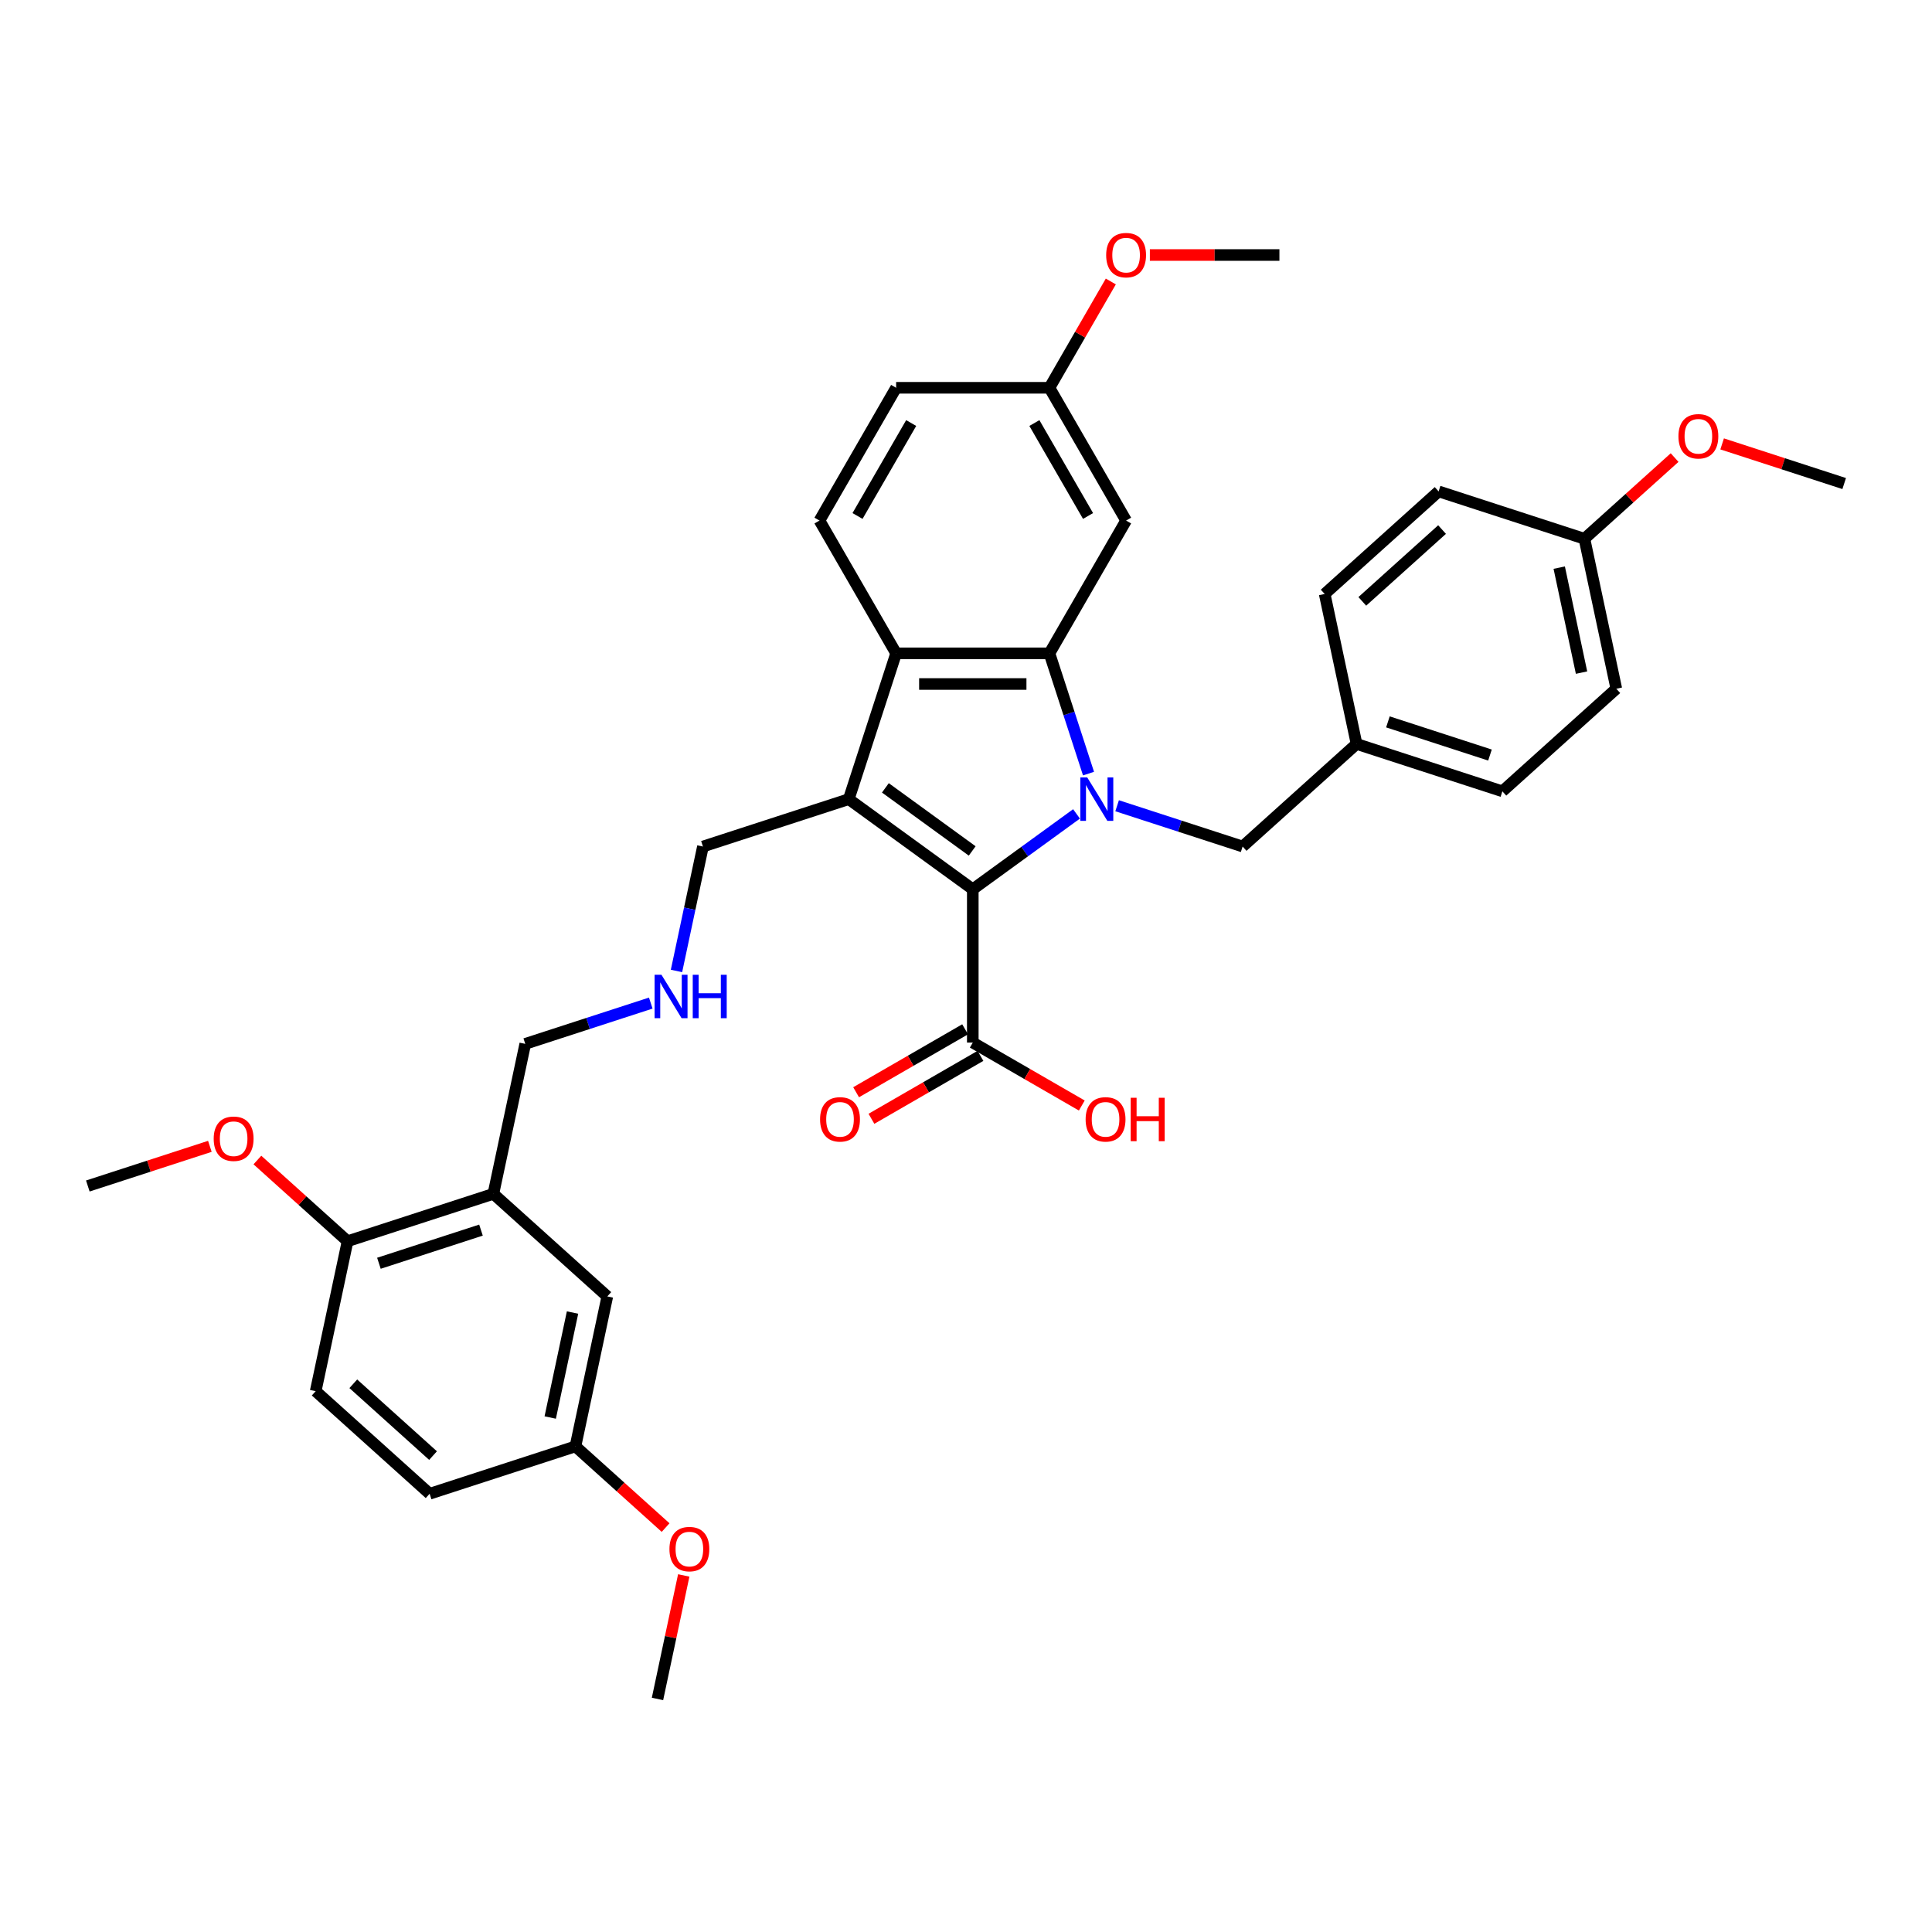 <?xml version='1.0' encoding='iso-8859-1'?>
<svg version='1.1' baseProfile='full'
              xmlns='http://www.w3.org/2000/svg'
                      xmlns:rdkit='http://www.rdkit.org/xml'
                      xmlns:xlink='http://www.w3.org/1999/xlink'
                  xml:space='preserve'
width='1000px' height='1000px' viewBox='0 0 1000 1000'>
<!-- END OF HEADER -->
<rect style='opacity:1.0;fill:#FFFFFF;stroke:none' width='1000' height='1000' x='0' y='0'> </rect>
<path class='bond-0' d='M 557.205,421.273 L 530.358,440.778' style='fill:none;fill-rule:evenodd;stroke:#0000FF;stroke-width:6px;stroke-linecap:butt;stroke-linejoin:miter;stroke-opacity:1' />
<path class='bond-0' d='M 530.358,440.778 L 503.512,460.283' style='fill:none;fill-rule:evenodd;stroke:#000000;stroke-width:6px;stroke-linecap:butt;stroke-linejoin:miter;stroke-opacity:1' />
<path class='bond-2' d='M 563.416,400.419 L 553.303,369.293' style='fill:none;fill-rule:evenodd;stroke:#0000FF;stroke-width:6px;stroke-linecap:butt;stroke-linejoin:miter;stroke-opacity:1' />
<path class='bond-2' d='M 553.303,369.293 L 543.189,338.168' style='fill:none;fill-rule:evenodd;stroke:#000000;stroke-width:6px;stroke-linecap:butt;stroke-linejoin:miter;stroke-opacity:1' />
<path class='bond-7' d='M 578.218,417.053 L 610.701,427.607' style='fill:none;fill-rule:evenodd;stroke:#0000FF;stroke-width:6px;stroke-linecap:butt;stroke-linejoin:miter;stroke-opacity:1' />
<path class='bond-7' d='M 610.701,427.607 L 643.183,438.161' style='fill:none;fill-rule:evenodd;stroke:#000000;stroke-width:6px;stroke-linecap:butt;stroke-linejoin:miter;stroke-opacity:1' />
<path class='bond-1' d='M 503.512,460.283 L 439.312,413.639' style='fill:none;fill-rule:evenodd;stroke:#000000;stroke-width:6px;stroke-linecap:butt;stroke-linejoin:miter;stroke-opacity:1' />
<path class='bond-1' d='M 503.21,440.447 L 458.27,407.796' style='fill:none;fill-rule:evenodd;stroke:#000000;stroke-width:6px;stroke-linecap:butt;stroke-linejoin:miter;stroke-opacity:1' />
<path class='bond-4' d='M 503.512,460.283 L 503.512,539.639' style='fill:none;fill-rule:evenodd;stroke:#000000;stroke-width:6px;stroke-linecap:butt;stroke-linejoin:miter;stroke-opacity:1' />
<path class='bond-12' d='M 439.312,413.639 L 363.84,438.161' style='fill:none;fill-rule:evenodd;stroke:#000000;stroke-width:6px;stroke-linecap:butt;stroke-linejoin:miter;stroke-opacity:1' />
<path class='bond-35' d='M 439.312,413.639 L 463.834,338.168' style='fill:none;fill-rule:evenodd;stroke:#000000;stroke-width:6px;stroke-linecap:butt;stroke-linejoin:miter;stroke-opacity:1' />
<path class='bond-3' d='M 543.189,338.168 L 463.834,338.168' style='fill:none;fill-rule:evenodd;stroke:#000000;stroke-width:6px;stroke-linecap:butt;stroke-linejoin:miter;stroke-opacity:1' />
<path class='bond-3' d='M 531.286,354.039 L 475.737,354.039' style='fill:none;fill-rule:evenodd;stroke:#000000;stroke-width:6px;stroke-linecap:butt;stroke-linejoin:miter;stroke-opacity:1' />
<path class='bond-5' d='M 543.189,338.168 L 582.867,269.444' style='fill:none;fill-rule:evenodd;stroke:#000000;stroke-width:6px;stroke-linecap:butt;stroke-linejoin:miter;stroke-opacity:1' />
<path class='bond-8' d='M 463.834,338.168 L 424.156,269.444' style='fill:none;fill-rule:evenodd;stroke:#000000;stroke-width:6px;stroke-linecap:butt;stroke-linejoin:miter;stroke-opacity:1' />
<path class='bond-11' d='M 499.544,532.766 L 471.332,549.055' style='fill:none;fill-rule:evenodd;stroke:#000000;stroke-width:6px;stroke-linecap:butt;stroke-linejoin:miter;stroke-opacity:1' />
<path class='bond-11' d='M 471.332,549.055 L 443.12,565.343' style='fill:none;fill-rule:evenodd;stroke:#FF0000;stroke-width:6px;stroke-linecap:butt;stroke-linejoin:miter;stroke-opacity:1' />
<path class='bond-11' d='M 507.479,546.511 L 479.267,562.799' style='fill:none;fill-rule:evenodd;stroke:#000000;stroke-width:6px;stroke-linecap:butt;stroke-linejoin:miter;stroke-opacity:1' />
<path class='bond-11' d='M 479.267,562.799 L 451.056,579.087' style='fill:none;fill-rule:evenodd;stroke:#FF0000;stroke-width:6px;stroke-linecap:butt;stroke-linejoin:miter;stroke-opacity:1' />
<path class='bond-18' d='M 503.512,539.639 L 531.723,555.927' style='fill:none;fill-rule:evenodd;stroke:#000000;stroke-width:6px;stroke-linecap:butt;stroke-linejoin:miter;stroke-opacity:1' />
<path class='bond-18' d='M 531.723,555.927 L 559.935,572.215' style='fill:none;fill-rule:evenodd;stroke:#FF0000;stroke-width:6px;stroke-linecap:butt;stroke-linejoin:miter;stroke-opacity:1' />
<path class='bond-15' d='M 582.867,269.444 L 543.189,200.72' style='fill:none;fill-rule:evenodd;stroke:#000000;stroke-width:6px;stroke-linecap:butt;stroke-linejoin:miter;stroke-opacity:1' />
<path class='bond-15' d='M 563.171,267.071 L 535.396,218.964' style='fill:none;fill-rule:evenodd;stroke:#000000;stroke-width:6px;stroke-linecap:butt;stroke-linejoin:miter;stroke-opacity:1' />
<path class='bond-6' d='M 255.37,617.927 L 271.869,540.305' style='fill:none;fill-rule:evenodd;stroke:#000000;stroke-width:6px;stroke-linecap:butt;stroke-linejoin:miter;stroke-opacity:1' />
<path class='bond-9' d='M 255.37,617.927 L 179.899,642.449' style='fill:none;fill-rule:evenodd;stroke:#000000;stroke-width:6px;stroke-linecap:butt;stroke-linejoin:miter;stroke-opacity:1' />
<path class='bond-9' d='M 248.954,636.699 L 196.124,653.865' style='fill:none;fill-rule:evenodd;stroke:#000000;stroke-width:6px;stroke-linecap:butt;stroke-linejoin:miter;stroke-opacity:1' />
<path class='bond-10' d='M 255.37,617.927 L 314.343,671.026' style='fill:none;fill-rule:evenodd;stroke:#000000;stroke-width:6px;stroke-linecap:butt;stroke-linejoin:miter;stroke-opacity:1' />
<path class='bond-16' d='M 643.183,438.161 L 702.156,385.062' style='fill:none;fill-rule:evenodd;stroke:#000000;stroke-width:6px;stroke-linecap:butt;stroke-linejoin:miter;stroke-opacity:1' />
<path class='bond-37' d='M 424.156,269.444 L 463.834,200.72' style='fill:none;fill-rule:evenodd;stroke:#000000;stroke-width:6px;stroke-linecap:butt;stroke-linejoin:miter;stroke-opacity:1' />
<path class='bond-37' d='M 443.852,267.071 L 471.627,218.964' style='fill:none;fill-rule:evenodd;stroke:#000000;stroke-width:6px;stroke-linecap:butt;stroke-linejoin:miter;stroke-opacity:1' />
<path class='bond-14' d='M 179.899,642.449 L 163.4,720.07' style='fill:none;fill-rule:evenodd;stroke:#000000;stroke-width:6px;stroke-linecap:butt;stroke-linejoin:miter;stroke-opacity:1' />
<path class='bond-23' d='M 179.899,642.449 L 156.563,621.437' style='fill:none;fill-rule:evenodd;stroke:#000000;stroke-width:6px;stroke-linecap:butt;stroke-linejoin:miter;stroke-opacity:1' />
<path class='bond-23' d='M 156.563,621.437 L 133.226,600.425' style='fill:none;fill-rule:evenodd;stroke:#FF0000;stroke-width:6px;stroke-linecap:butt;stroke-linejoin:miter;stroke-opacity:1' />
<path class='bond-17' d='M 314.343,671.026 L 297.844,748.647' style='fill:none;fill-rule:evenodd;stroke:#000000;stroke-width:6px;stroke-linecap:butt;stroke-linejoin:miter;stroke-opacity:1' />
<path class='bond-17' d='M 296.344,679.369 L 284.795,733.704' style='fill:none;fill-rule:evenodd;stroke:#000000;stroke-width:6px;stroke-linecap:butt;stroke-linejoin:miter;stroke-opacity:1' />
<path class='bond-13' d='M 363.84,438.161 L 356.996,470.362' style='fill:none;fill-rule:evenodd;stroke:#000000;stroke-width:6px;stroke-linecap:butt;stroke-linejoin:miter;stroke-opacity:1' />
<path class='bond-13' d='M 356.996,470.362 L 350.151,502.562' style='fill:none;fill-rule:evenodd;stroke:#0000FF;stroke-width:6px;stroke-linecap:butt;stroke-linejoin:miter;stroke-opacity:1' />
<path class='bond-21' d='M 336.834,519.197 L 304.352,529.751' style='fill:none;fill-rule:evenodd;stroke:#0000FF;stroke-width:6px;stroke-linecap:butt;stroke-linejoin:miter;stroke-opacity:1' />
<path class='bond-21' d='M 304.352,529.751 L 271.869,540.305' style='fill:none;fill-rule:evenodd;stroke:#000000;stroke-width:6px;stroke-linecap:butt;stroke-linejoin:miter;stroke-opacity:1' />
<path class='bond-38' d='M 163.4,720.07 L 222.373,773.169' style='fill:none;fill-rule:evenodd;stroke:#000000;stroke-width:6px;stroke-linecap:butt;stroke-linejoin:miter;stroke-opacity:1' />
<path class='bond-38' d='M 182.866,716.241 L 224.146,753.41' style='fill:none;fill-rule:evenodd;stroke:#000000;stroke-width:6px;stroke-linecap:butt;stroke-linejoin:miter;stroke-opacity:1' />
<path class='bond-19' d='M 543.189,200.72 L 463.834,200.72' style='fill:none;fill-rule:evenodd;stroke:#000000;stroke-width:6px;stroke-linecap:butt;stroke-linejoin:miter;stroke-opacity:1' />
<path class='bond-28' d='M 543.189,200.72 L 559.074,173.206' style='fill:none;fill-rule:evenodd;stroke:#000000;stroke-width:6px;stroke-linecap:butt;stroke-linejoin:miter;stroke-opacity:1' />
<path class='bond-28' d='M 559.074,173.206 L 574.959,145.693' style='fill:none;fill-rule:evenodd;stroke:#FF0000;stroke-width:6px;stroke-linecap:butt;stroke-linejoin:miter;stroke-opacity:1' />
<path class='bond-24' d='M 702.156,385.062 L 685.657,307.441' style='fill:none;fill-rule:evenodd;stroke:#000000;stroke-width:6px;stroke-linecap:butt;stroke-linejoin:miter;stroke-opacity:1' />
<path class='bond-25' d='M 702.156,385.062 L 777.627,409.584' style='fill:none;fill-rule:evenodd;stroke:#000000;stroke-width:6px;stroke-linecap:butt;stroke-linejoin:miter;stroke-opacity:1' />
<path class='bond-25' d='M 718.381,373.646 L 771.211,390.812' style='fill:none;fill-rule:evenodd;stroke:#000000;stroke-width:6px;stroke-linecap:butt;stroke-linejoin:miter;stroke-opacity:1' />
<path class='bond-22' d='M 297.844,748.647 L 222.373,773.169' style='fill:none;fill-rule:evenodd;stroke:#000000;stroke-width:6px;stroke-linecap:butt;stroke-linejoin:miter;stroke-opacity:1' />
<path class='bond-29' d='M 297.844,748.647 L 321.18,769.659' style='fill:none;fill-rule:evenodd;stroke:#000000;stroke-width:6px;stroke-linecap:butt;stroke-linejoin:miter;stroke-opacity:1' />
<path class='bond-29' d='M 321.18,769.659 L 344.517,790.671' style='fill:none;fill-rule:evenodd;stroke:#FF0000;stroke-width:6px;stroke-linecap:butt;stroke-linejoin:miter;stroke-opacity:1' />
<path class='bond-20' d='M 820.101,278.864 L 836.6,356.485' style='fill:none;fill-rule:evenodd;stroke:#000000;stroke-width:6px;stroke-linecap:butt;stroke-linejoin:miter;stroke-opacity:1' />
<path class='bond-20' d='M 807.052,293.807 L 818.601,348.142' style='fill:none;fill-rule:evenodd;stroke:#000000;stroke-width:6px;stroke-linecap:butt;stroke-linejoin:miter;stroke-opacity:1' />
<path class='bond-30' d='M 820.101,278.864 L 843.437,257.852' style='fill:none;fill-rule:evenodd;stroke:#000000;stroke-width:6px;stroke-linecap:butt;stroke-linejoin:miter;stroke-opacity:1' />
<path class='bond-30' d='M 843.437,257.852 L 866.774,236.84' style='fill:none;fill-rule:evenodd;stroke:#FF0000;stroke-width:6px;stroke-linecap:butt;stroke-linejoin:miter;stroke-opacity:1' />
<path class='bond-36' d='M 820.101,278.864 L 744.63,254.342' style='fill:none;fill-rule:evenodd;stroke:#000000;stroke-width:6px;stroke-linecap:butt;stroke-linejoin:miter;stroke-opacity:1' />
<path class='bond-31' d='M 108.626,593.346 L 77.04,603.609' style='fill:none;fill-rule:evenodd;stroke:#FF0000;stroke-width:6px;stroke-linecap:butt;stroke-linejoin:miter;stroke-opacity:1' />
<path class='bond-31' d='M 77.04,603.609 L 45.455,613.872' style='fill:none;fill-rule:evenodd;stroke:#000000;stroke-width:6px;stroke-linecap:butt;stroke-linejoin:miter;stroke-opacity:1' />
<path class='bond-27' d='M 685.657,307.441 L 744.63,254.342' style='fill:none;fill-rule:evenodd;stroke:#000000;stroke-width:6px;stroke-linecap:butt;stroke-linejoin:miter;stroke-opacity:1' />
<path class='bond-27' d='M 705.123,311.27 L 746.404,274.101' style='fill:none;fill-rule:evenodd;stroke:#000000;stroke-width:6px;stroke-linecap:butt;stroke-linejoin:miter;stroke-opacity:1' />
<path class='bond-26' d='M 777.627,409.584 L 836.6,356.485' style='fill:none;fill-rule:evenodd;stroke:#000000;stroke-width:6px;stroke-linecap:butt;stroke-linejoin:miter;stroke-opacity:1' />
<path class='bond-33' d='M 595.167,131.996 L 628.695,131.996' style='fill:none;fill-rule:evenodd;stroke:#FF0000;stroke-width:6px;stroke-linecap:butt;stroke-linejoin:miter;stroke-opacity:1' />
<path class='bond-33' d='M 628.695,131.996 L 662.223,131.996' style='fill:none;fill-rule:evenodd;stroke:#000000;stroke-width:6px;stroke-linecap:butt;stroke-linejoin:miter;stroke-opacity:1' />
<path class='bond-34' d='M 353.905,815.443 L 347.112,847.406' style='fill:none;fill-rule:evenodd;stroke:#FF0000;stroke-width:6px;stroke-linecap:butt;stroke-linejoin:miter;stroke-opacity:1' />
<path class='bond-34' d='M 347.112,847.406 L 340.318,879.368' style='fill:none;fill-rule:evenodd;stroke:#000000;stroke-width:6px;stroke-linecap:butt;stroke-linejoin:miter;stroke-opacity:1' />
<path class='bond-32' d='M 891.374,229.761 L 922.96,240.024' style='fill:none;fill-rule:evenodd;stroke:#FF0000;stroke-width:6px;stroke-linecap:butt;stroke-linejoin:miter;stroke-opacity:1' />
<path class='bond-32' d='M 922.96,240.024 L 954.545,250.287' style='fill:none;fill-rule:evenodd;stroke:#000000;stroke-width:6px;stroke-linecap:butt;stroke-linejoin:miter;stroke-opacity:1' />
<path  class='atom-0' d='M 562.744 402.402
L 570.108 414.306
Q 570.838 415.48, 572.013 417.607
Q 573.187 419.734, 573.251 419.861
L 573.251 402.402
L 576.234 402.402
L 576.234 424.876
L 573.155 424.876
L 565.252 411.862
Q 564.331 410.338, 563.347 408.592
Q 562.395 406.846, 562.109 406.307
L 562.109 424.876
L 559.189 424.876
L 559.189 402.402
L 562.744 402.402
' fill='#0000FF'/>
<path  class='atom-12' d='M 424.471 579.38
Q 424.471 573.984, 427.138 570.968
Q 429.804 567.953, 434.788 567.953
Q 439.771 567.953, 442.438 570.968
Q 445.104 573.984, 445.104 579.38
Q 445.104 584.84, 442.406 587.95
Q 439.708 591.029, 434.788 591.029
Q 429.836 591.029, 427.138 587.95
Q 424.471 584.871, 424.471 579.38
M 434.788 588.49
Q 438.216 588.49, 440.057 586.205
Q 441.93 583.887, 441.93 579.38
Q 441.93 574.968, 440.057 572.746
Q 438.216 570.492, 434.788 570.492
Q 431.359 570.492, 429.487 572.714
Q 427.646 574.936, 427.646 579.38
Q 427.646 583.919, 429.487 586.205
Q 431.359 588.49, 434.788 588.49
' fill='#FF0000'/>
<path  class='atom-14' d='M 342.373 504.546
L 349.738 516.449
Q 350.468 517.624, 351.642 519.751
Q 352.817 521.877, 352.88 522.004
L 352.88 504.546
L 355.864 504.546
L 355.864 527.02
L 352.785 527.02
L 344.881 514.005
Q 343.96 512.482, 342.976 510.736
Q 342.024 508.99, 341.739 508.45
L 341.739 527.02
L 338.818 527.02
L 338.818 504.546
L 342.373 504.546
' fill='#0000FF'/>
<path  class='atom-14' d='M 358.562 504.546
L 361.609 504.546
L 361.609 514.101
L 373.1 514.101
L 373.1 504.546
L 376.147 504.546
L 376.147 527.02
L 373.1 527.02
L 373.1 516.64
L 361.609 516.64
L 361.609 527.02
L 358.562 527.02
L 358.562 504.546
' fill='#0000FF'/>
<path  class='atom-19' d='M 561.919 579.38
Q 561.919 573.984, 564.586 570.968
Q 567.252 567.953, 572.235 567.953
Q 577.219 567.953, 579.885 570.968
Q 582.552 573.984, 582.552 579.38
Q 582.552 584.84, 579.854 587.95
Q 577.156 591.029, 572.235 591.029
Q 567.284 591.029, 564.586 587.95
Q 561.919 584.871, 561.919 579.38
M 572.235 588.49
Q 575.664 588.49, 577.505 586.205
Q 579.377 583.887, 579.377 579.38
Q 579.377 574.968, 577.505 572.746
Q 575.664 570.492, 572.235 570.492
Q 568.807 570.492, 566.935 572.714
Q 565.093 574.936, 565.093 579.38
Q 565.093 583.919, 566.935 586.205
Q 568.807 588.49, 572.235 588.49
' fill='#FF0000'/>
<path  class='atom-19' d='M 585.25 568.207
L 588.297 568.207
L 588.297 577.761
L 599.788 577.761
L 599.788 568.207
L 602.835 568.207
L 602.835 590.68
L 599.788 590.68
L 599.788 580.301
L 588.297 580.301
L 588.297 590.68
L 585.25 590.68
L 585.25 568.207
' fill='#FF0000'/>
<path  class='atom-24' d='M 110.61 589.413
Q 110.61 584.017, 113.276 581.001
Q 115.943 577.986, 120.926 577.986
Q 125.91 577.986, 128.576 581.001
Q 131.242 584.017, 131.242 589.413
Q 131.242 594.873, 128.544 597.983
Q 125.846 601.062, 120.926 601.062
Q 115.974 601.062, 113.276 597.983
Q 110.61 594.904, 110.61 589.413
M 120.926 598.523
Q 124.354 598.523, 126.195 596.238
Q 128.068 593.92, 128.068 589.413
Q 128.068 585.001, 126.195 582.779
Q 124.354 580.525, 120.926 580.525
Q 117.498 580.525, 115.625 582.747
Q 113.784 584.969, 113.784 589.413
Q 113.784 593.952, 115.625 596.238
Q 117.498 598.523, 120.926 598.523
' fill='#FF0000'/>
<path  class='atom-29' d='M 572.551 132.059
Q 572.551 126.663, 575.217 123.648
Q 577.884 120.632, 582.867 120.632
Q 587.851 120.632, 590.517 123.648
Q 593.183 126.663, 593.183 132.059
Q 593.183 137.519, 590.485 140.63
Q 587.787 143.709, 582.867 143.709
Q 577.915 143.709, 575.217 140.63
Q 572.551 137.551, 572.551 132.059
M 582.867 141.169
Q 586.295 141.169, 588.136 138.884
Q 590.009 136.567, 590.009 132.059
Q 590.009 127.647, 588.136 125.425
Q 586.295 123.171, 582.867 123.171
Q 579.439 123.171, 577.566 125.393
Q 575.725 127.615, 575.725 132.059
Q 575.725 136.598, 577.566 138.884
Q 579.439 141.169, 582.867 141.169
' fill='#FF0000'/>
<path  class='atom-30' d='M 346.501 801.81
Q 346.501 796.414, 349.167 793.398
Q 351.833 790.383, 356.817 790.383
Q 361.8 790.383, 364.467 793.398
Q 367.133 796.414, 367.133 801.81
Q 367.133 807.27, 364.435 810.38
Q 361.737 813.459, 356.817 813.459
Q 351.865 813.459, 349.167 810.38
Q 346.501 807.301, 346.501 801.81
M 356.817 810.92
Q 360.245 810.92, 362.086 808.635
Q 363.959 806.317, 363.959 801.81
Q 363.959 797.398, 362.086 795.176
Q 360.245 792.922, 356.817 792.922
Q 353.389 792.922, 351.516 795.144
Q 349.675 797.366, 349.675 801.81
Q 349.675 806.349, 351.516 808.635
Q 353.389 810.92, 356.817 810.92
' fill='#FF0000'/>
<path  class='atom-31' d='M 868.758 225.828
Q 868.758 220.432, 871.424 217.416
Q 874.09 214.401, 879.074 214.401
Q 884.057 214.401, 886.724 217.416
Q 889.39 220.432, 889.39 225.828
Q 889.39 231.288, 886.692 234.398
Q 883.994 237.477, 879.074 237.477
Q 874.122 237.477, 871.424 234.398
Q 868.758 231.319, 868.758 225.828
M 879.074 234.938
Q 882.502 234.938, 884.343 232.653
Q 886.216 230.335, 886.216 225.828
Q 886.216 221.416, 884.343 219.194
Q 882.502 216.94, 879.074 216.94
Q 875.646 216.94, 873.773 219.162
Q 871.932 221.384, 871.932 225.828
Q 871.932 230.367, 873.773 232.653
Q 875.646 234.938, 879.074 234.938
' fill='#FF0000'/>
</svg>
